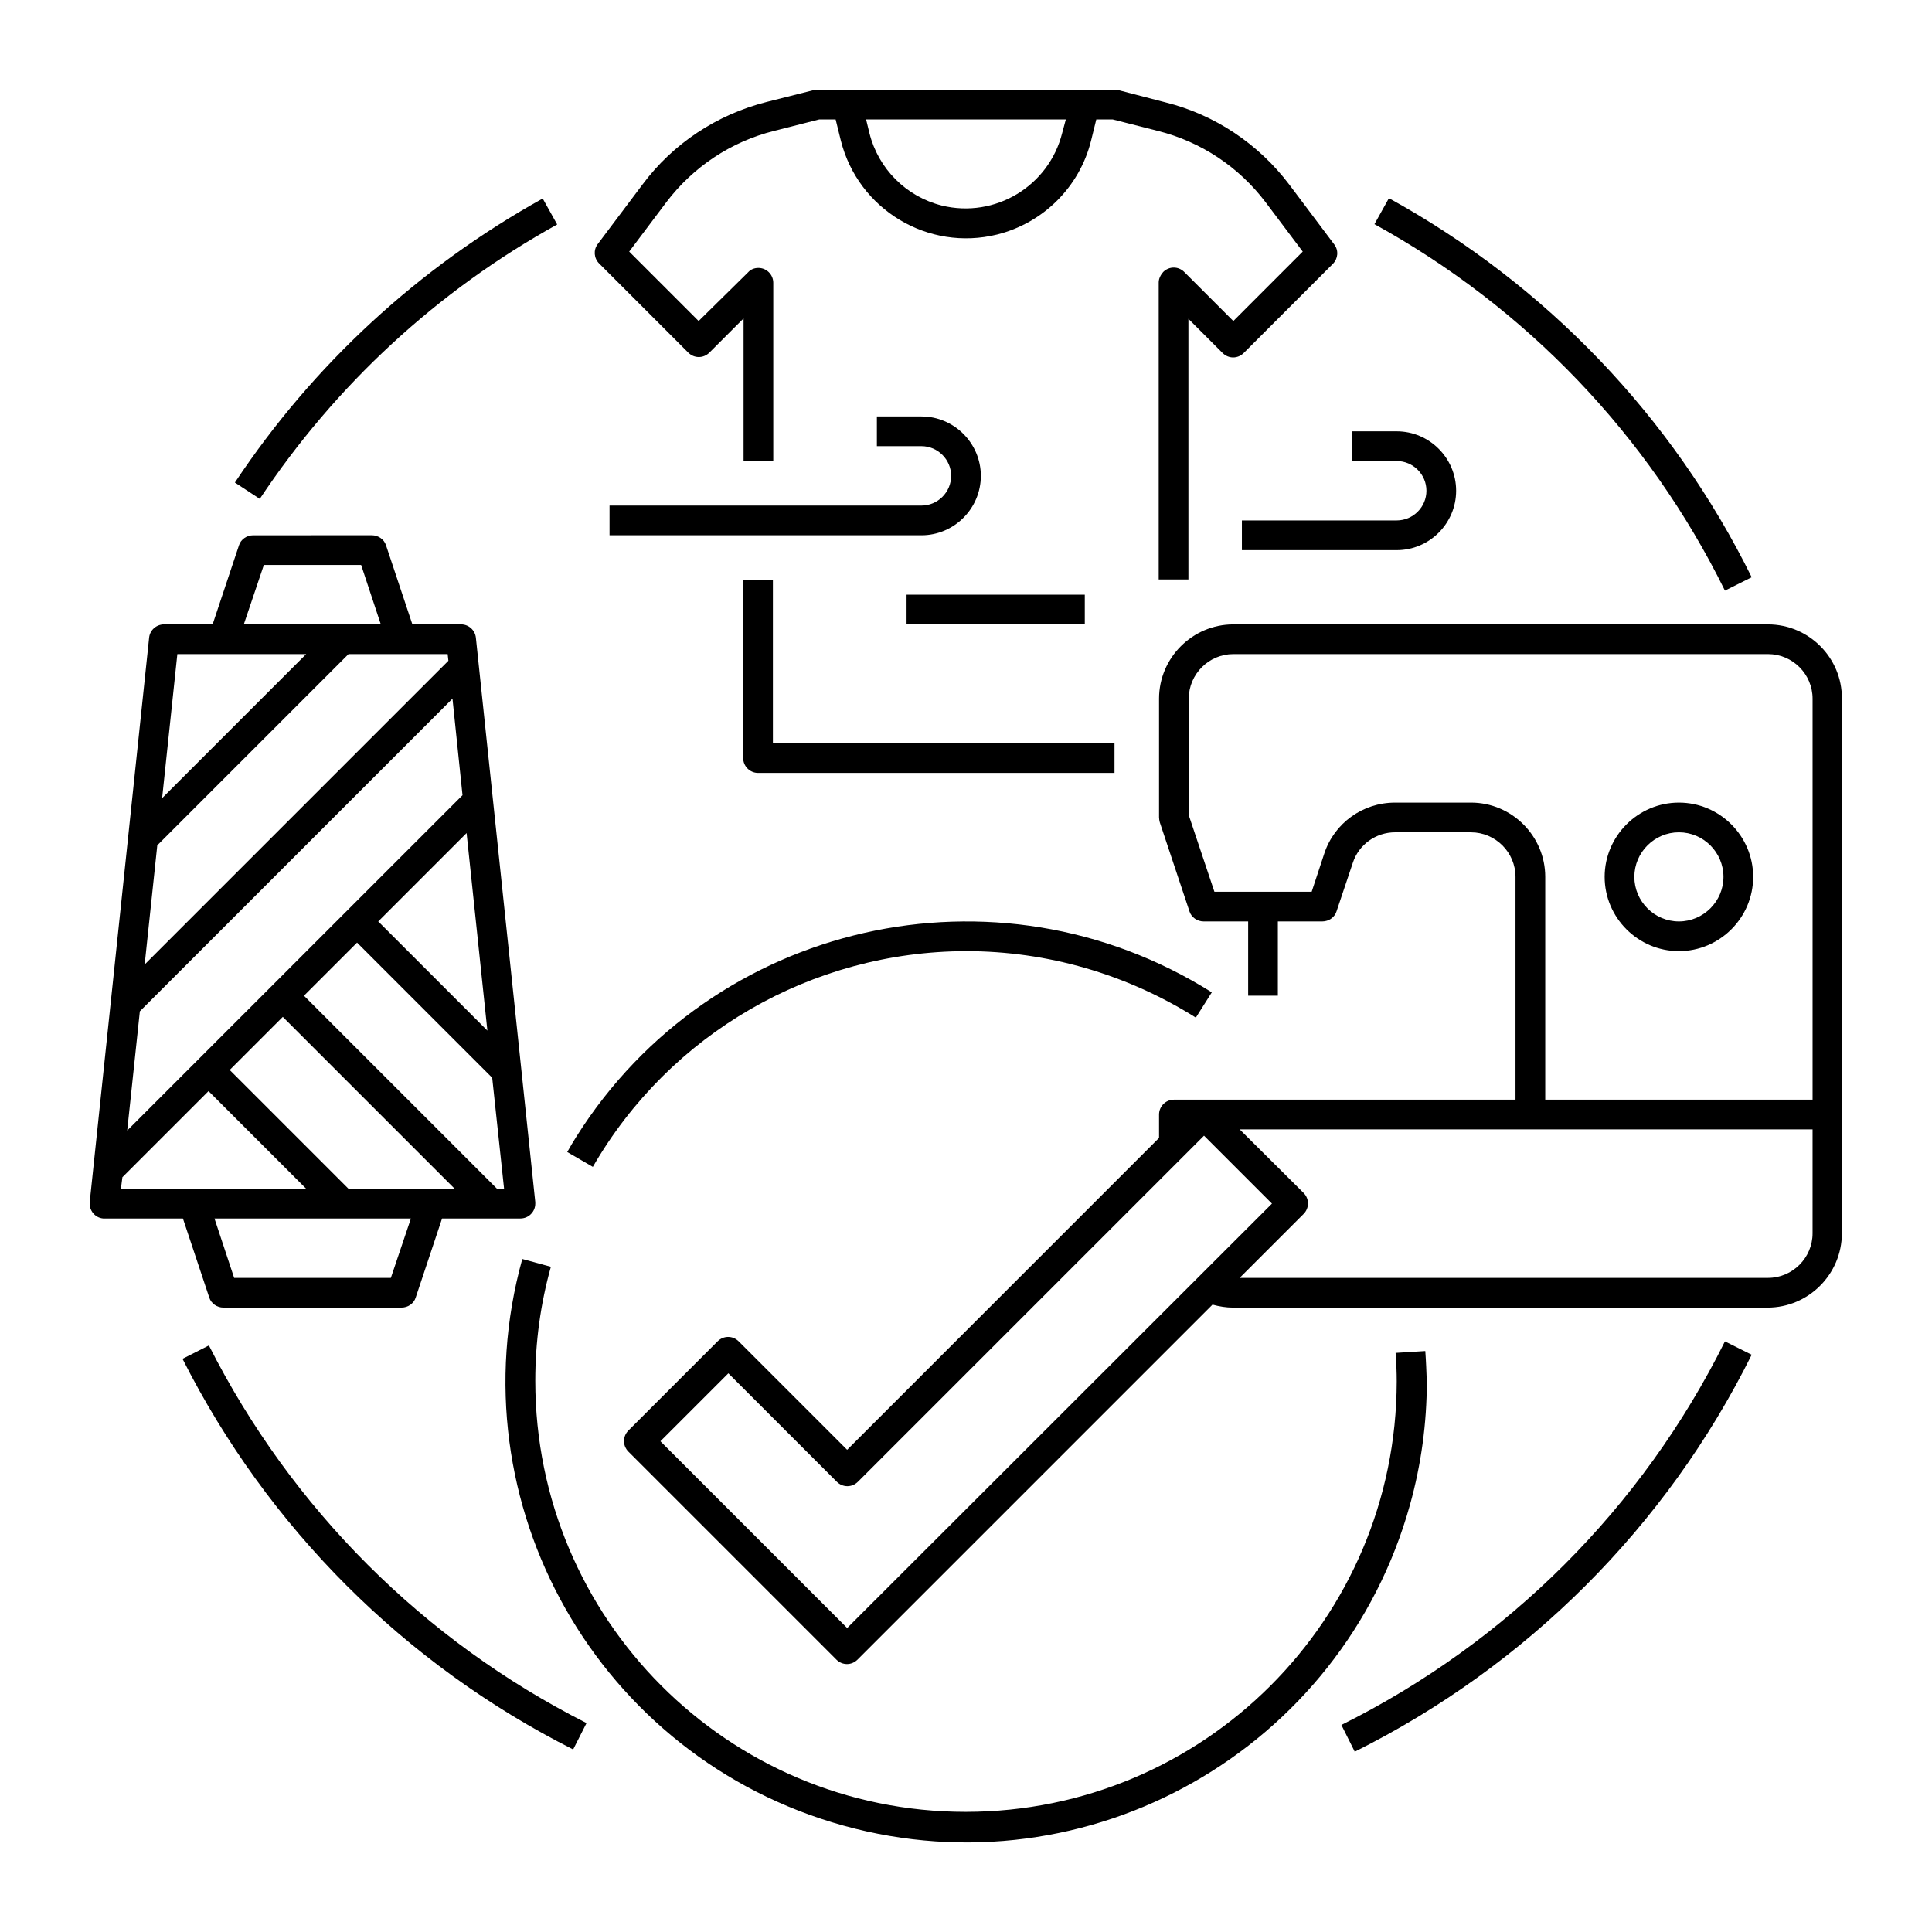 <?xml version="1.0" encoding="UTF-8"?>
<!-- Uploaded to: SVG Repo, www.svgrepo.com, Generator: SVG Repo Mixer Tools -->
<svg fill="#000000" width="800px" height="800px" version="1.1" viewBox="144 144 512 512" xmlns="http://www.w3.org/2000/svg">
 <g>
  <path d="m521.72 502.04-7.871 0.492c0.195 2.559 0.297 5.117 0.297 7.578-0.098 63.074-51.168 114.05-114.24 114.05-63.074 0-114.05-51.168-114.05-114.24 0-10.234 1.379-20.367 4.133-30.207l-7.578-2.066c-18.008 64.945 20.172 132.15 85.117 150.16 64.945 18.008 132.15-20.172 150.16-85.117 2.953-10.629 4.43-21.551 4.43-32.473-0.102-2.66-0.199-5.418-0.398-8.172z"/>
  <path d="m400 396.06c21.551 0 42.605 6.102 60.91 17.613l4.231-6.691c-57.07-35.918-132.45-18.793-168.36 38.18-0.887 1.379-1.672 2.754-2.461 4.133l6.789 3.938c20.371-35.328 58.059-57.074 98.895-57.172z"/>
  <path d="m199.46 487.87c0.492 1.574 2.066 2.656 3.738 2.656h47.23c1.672 0 3.246-1.082 3.738-2.656l6.988-20.961h20.766c2.164 0 3.938-1.77 3.938-3.938v-0.395l-15.742-149.57c-0.195-1.969-1.871-3.543-3.938-3.543h-12.891l-6.988-20.961c-0.492-1.574-2.066-2.656-3.738-2.656l-31.488 0.008c-1.672 0-3.246 1.082-3.738 2.656l-6.988 20.957h-12.891c-1.969 0-3.738 1.477-3.938 3.543l-15.742 149.57c-0.195 2.164 1.379 4.133 3.543 4.328h0.395 20.762zm48.121-5.215h-41.527l-5.215-15.742h52.055zm-66.52-70.652 82.852-82.852 2.656 25.586-88.855 88.855zm86.59-47.234 5.512 52.348-28.93-28.926zm-48.707 48.711 45.559 45.559h-28.141l-31.488-31.488zm56.777 45.559-51.168-51.168 14.07-14.07 35.816 35.816 3.148 29.422zm-12.891-139.93-80.492 80.492 3.344-31.586 50.68-50.676h26.273zm-48.906-25.387h25.781l5.215 15.742h-36.309zm-22.926 23.617h34.145l-38.18 38.18zm-14.562 138.64 22.828-22.828 25.879 25.879h-49.102z"/>
  <path d="m344.89 348.83h94.465v-7.871h-90.527v-43.297h-7.871v47.23c-0.004 2.164 1.77 3.938 3.934 3.938z"/>
  <path d="m388.19 277.98h-82.656v7.871h82.656c8.66 0 15.742-7.086 15.742-15.742 0-8.66-7.086-15.742-15.742-15.742h-11.809v7.871h11.809c4.328 0 7.871 3.543 7.871 7.871 0 4.332-3.543 7.871-7.871 7.871z"/>
  <path d="m522.02 274.05c0 4.328-3.543 7.871-7.871 7.871h-41.031v7.871h41.031c8.66 0 15.742-7.086 15.742-15.742 0-8.66-7.086-15.742-15.742-15.742h-11.809v7.871h11.809c4.328 0 7.871 3.539 7.871 7.871z"/>
  <path d="m612.54 309.47h-141.7c-10.824 0-19.68 8.855-19.68 19.68v31.488c0 0.395 0.098 0.887 0.195 1.277l7.871 23.617c0.492 1.574 2.066 2.656 3.738 2.656h11.809v19.68h7.871v-19.68h11.809c1.672 0 3.246-1.082 3.738-2.656l4.328-12.891c1.574-4.82 6.102-8.07 11.219-8.07l20.078 0.004c6.496 0 11.809 5.312 11.809 11.809v59.039h-90.527c-2.164 0-3.938 1.77-3.938 3.938v6.199l-82.656 82.656-28.734-28.734c-1.574-1.574-4.035-1.574-5.609 0l-23.617 23.617c-1.574 1.574-1.574 4.035 0 5.609l55.105 55.105c1.574 1.574 4.035 1.574 5.609 0l94.07-94.07c1.77 0.492 3.641 0.789 5.41 0.789h141.7c10.824 0 19.68-8.855 19.68-19.68l0.004-141.7c0.098-10.82-8.758-19.68-19.582-19.68zm-78.719 47.234h-20.172c-8.461 0-16.039 5.41-18.695 13.48l-3.344 10.137h-25.781l-6.789-20.27-0.004-30.902c0-6.496 5.312-11.809 11.809-11.809h141.7c6.496 0 11.809 5.312 11.809 11.809v106.27h-70.848v-59.039c0-10.824-8.855-19.68-19.68-19.68zm-165.31 218.74-49.496-49.496 18.008-18.008 28.734 28.734c1.574 1.574 4.035 1.574 5.609 0l91.711-91.711 18.008 18.008zm255.84-104.6c0 6.496-5.312 11.809-11.809 11.809h-140.02l16.926-16.926c1.574-1.574 1.574-4.035 0-5.609l-16.926-16.828h151.83z"/>
  <path d="m588.93 396.06c10.824 0 19.68-8.855 19.68-19.68 0-10.824-8.855-19.68-19.68-19.68s-19.68 8.855-19.68 19.68c0 10.824 8.855 19.68 19.68 19.68zm0-31.488c6.496 0 11.809 5.312 11.809 11.809 0 6.496-5.312 11.809-11.809 11.809-6.496 0-11.809-5.312-11.809-11.809 0-6.496 5.316-11.809 11.809-11.809z"/>
  <path d="m601.13 300.52 7.086-3.543c-20.961-42.508-54.516-77.539-96.137-100.46l-3.836 6.887c40.242 22.141 72.617 55.988 92.887 97.121z"/>
  <path d="m291.66 203.49-3.836-6.887c-32.77 18.203-60.812 43.984-81.574 75.277l6.594 4.328c20.07-30.207 47.133-55.203 78.816-72.719z"/>
  <path d="m199.36 500.56-6.988 3.543c22.535 44.672 58.844 80.984 103.52 103.52l3.543-6.988c-43.195-21.84-78.223-56.871-100.07-100.07z"/>
  <path d="m499.48 601.13 3.543 7.086c45.559-22.73 82.559-59.629 105.19-105.19l-7.086-3.543c-21.945 44.086-57.562 79.703-101.65 101.65z"/>
  <path d="m326.39 237.44c1.574 1.574 4.035 1.574 5.609 0l9.055-9.055v37.789h7.871v-47.234c0-2.164-1.77-3.938-3.938-3.938-1.082 0-2.066 0.395-2.754 1.18l-13.09 12.895-18.402-18.402 9.84-13.086c7.086-9.348 17.121-16.039 28.535-18.895l12.004-3.051h4.328l1.379 5.609c4.625 18.301 23.125 29.422 41.426 24.895 12.203-3.051 21.844-12.594 24.895-24.895l1.379-5.609h4.328l12.004 3.051c11.414 2.856 21.453 9.543 28.535 18.895l9.84 13.086-18.391 18.402-12.988-12.988c-1.574-1.574-4.035-1.574-5.609 0-0.688 0.789-1.18 1.77-1.18 2.754v78.719h7.871v-69.074l9.055 9.055c1.574 1.574 4.035 1.574 5.609 0l23.617-23.617c1.379-1.379 1.574-3.543 0.395-5.117l-11.906-15.844c-8.168-10.824-19.777-18.598-32.867-21.844l-12.5-3.25c-0.297-0.098-0.59-0.098-0.984-0.098h-78.719c-0.297 0-0.688 0-0.984 0.098l-12.496 3.148c-13.188 3.344-24.797 11.02-32.867 21.844l-11.906 15.844c-1.18 1.574-0.984 3.738 0.395 5.117zm99.09-58.156c-3.543 14.07-17.809 22.633-31.883 19.188-9.445-2.363-16.828-9.742-19.188-19.188l-0.887-3.641h52.938z"/>
  <path d="m384.25 301.6h47.23v7.871h-47.23z"/>
 </g>
</svg>